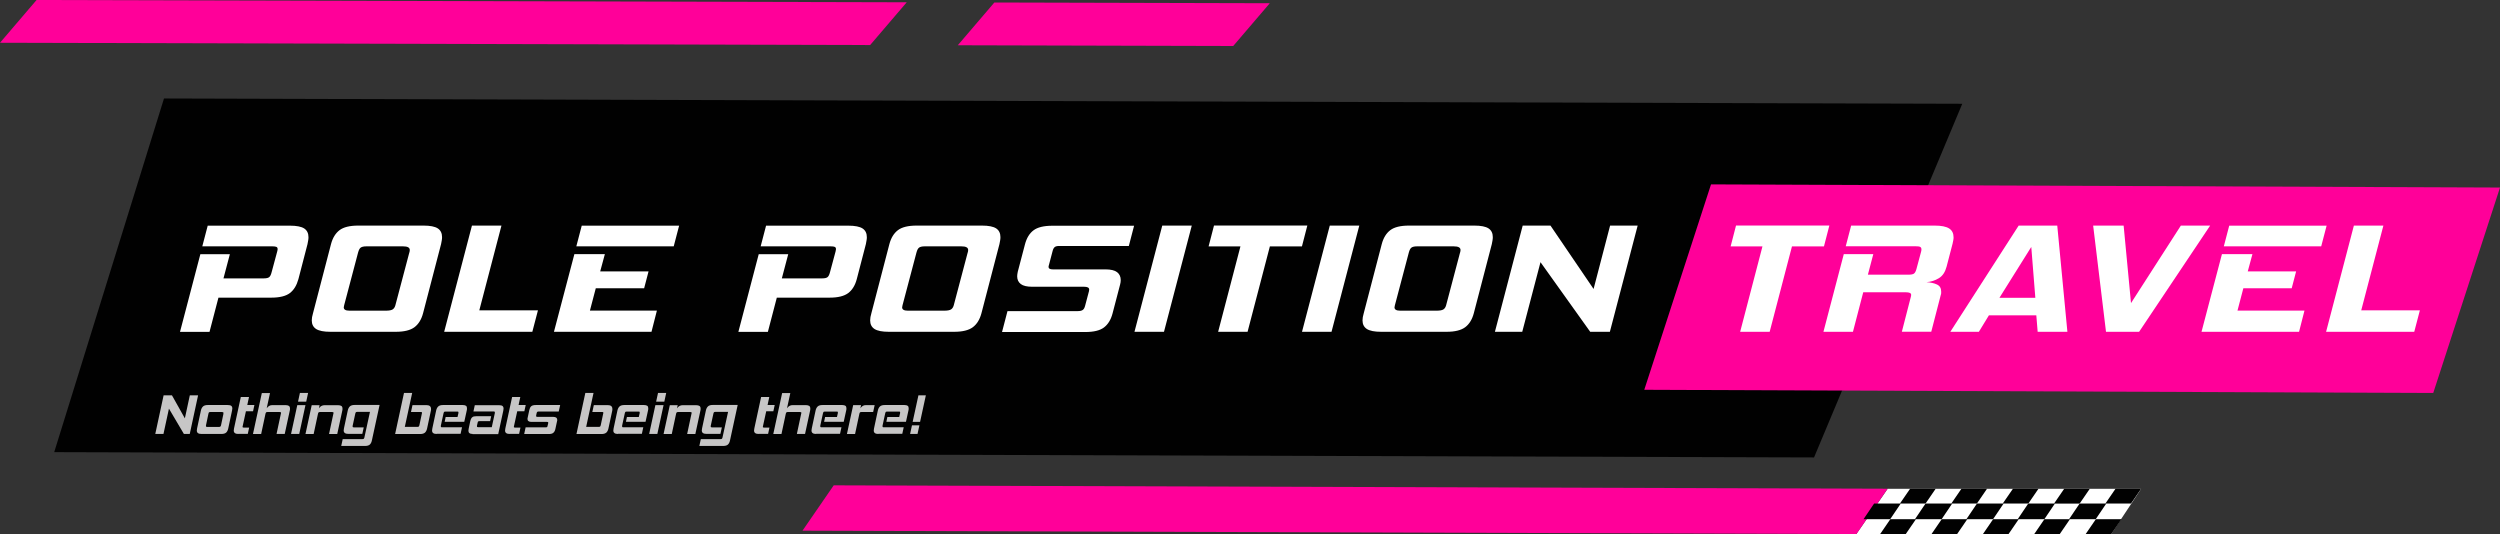 <svg width="323" height="69" viewBox="0 0 323 69" fill="none" xmlns="http://www.w3.org/2000/svg">
<rect x="0" y="0" width="323" height="69" fill="#333333" stroke="none"/>
<g clip-path="url(#clip0_2498_8703)">
<path d="M243.882 63.152H276.635L272.773 68.991H239.846L243.882 63.152Z" fill="white"/>
<path d="M234.374 59.101L7.004 58.416L21.188 12.724L253.525 13.408L234.374 59.101Z" fill="#010101"/>
<path d="M239.846 69L103.682 68.563L107.718 62.705L243.881 63.142L239.846 69Z" fill="#FF0099"/>
<path d="M128.471 0.323L123.746 5.848L159.332 5.943L164.057 0.418L128.471 0.323Z" fill="#FF0099"/>
<path d="M117.149 0.295L4.725 0L0 5.525L112.424 5.82L117.149 0.295Z" fill="#FF0099"/>
<path d="M28.223 38.456L27.069 42.878H23.256L25.885 32.845H29.698L28.873 35.965H34.112C34.432 35.965 34.655 35.907 34.782 35.803C34.908 35.698 35.014 35.489 35.092 35.175L35.82 32.474C35.858 32.341 35.868 32.246 35.868 32.189C35.868 32.037 35.82 31.942 35.703 31.895C35.596 31.847 35.422 31.828 35.189 31.828H26.137L26.836 29.156H37.469C38.323 29.156 38.934 29.279 39.303 29.517C39.671 29.764 39.855 30.135 39.855 30.649C39.855 30.782 39.846 30.924 39.817 31.067C39.788 31.21 39.758 31.371 39.729 31.543L38.556 36.06C38.332 36.868 37.973 37.467 37.45 37.866C36.935 38.256 36.13 38.456 35.044 38.456H28.223Z" fill="white"/>
<path d="M52.894 32.617C52.913 32.551 52.923 32.484 52.932 32.437C52.932 32.379 52.942 32.332 52.942 32.294C52.942 31.98 52.651 31.828 52.069 31.828H47.325C46.995 31.828 46.752 31.885 46.607 31.989C46.461 32.094 46.355 32.303 46.267 32.617L44.463 39.445C44.434 39.578 44.414 39.673 44.414 39.711C44.414 39.996 44.657 40.139 45.142 40.139H49.876C50.274 40.139 50.565 40.082 50.73 39.977C50.895 39.873 51.011 39.692 51.079 39.454L52.884 32.627L52.894 32.617ZM42.687 42.868C41.834 42.868 41.222 42.745 40.844 42.507C40.466 42.26 40.281 41.889 40.281 41.394C40.281 41.138 40.33 40.833 40.437 40.481L42.765 31.543C42.978 30.734 43.347 30.135 43.871 29.736C44.385 29.346 45.19 29.146 46.277 29.146H54.727C55.581 29.146 56.192 29.27 56.561 29.508C56.929 29.755 57.114 30.126 57.114 30.639C57.114 30.772 57.104 30.915 57.075 31.067C57.056 31.219 57.026 31.371 56.988 31.533L54.659 40.472C54.446 41.28 54.067 41.889 53.544 42.279C53.02 42.669 52.214 42.868 51.147 42.868H42.697H42.687Z" fill="white"/>
<path d="M68.767 42.868H57.387L60.976 29.146H64.789L61.927 40.092H69.504L68.777 42.868H68.767Z" fill="white"/>
<path d="M74.461 31.828L75.16 29.156H87.743L87.045 31.828H74.452H74.461ZM71.57 42.868L74.209 32.836H78.148L77.547 35.061H83.794L83.222 37.248H76.974L76.217 40.13H84.871L84.173 42.868H71.58H71.57Z" fill="white"/>
<path d="M100.364 38.456L99.209 42.878H95.397L98.026 32.845H101.838L101.014 35.965H106.253C106.573 35.965 106.796 35.907 106.922 35.803C107.048 35.698 107.155 35.489 107.233 35.175L107.96 32.474C107.989 32.341 108.009 32.246 108.009 32.189C108.009 32.037 107.951 31.942 107.844 31.895C107.737 31.847 107.562 31.828 107.33 31.828H98.278L98.976 29.156H109.61C110.463 29.156 111.074 29.279 111.443 29.517C111.812 29.764 111.996 30.135 111.996 30.649C111.996 30.782 111.986 30.924 111.957 31.067C111.928 31.21 111.909 31.371 111.87 31.543L110.696 36.06C110.483 36.868 110.114 37.467 109.59 37.866C109.066 38.256 108.271 38.456 107.184 38.456H100.364Z" fill="white"/>
<path d="M125.036 32.617C125.056 32.551 125.065 32.484 125.075 32.437C125.075 32.379 125.085 32.332 125.085 32.294C125.085 31.98 124.794 31.828 124.211 31.828H119.467C119.137 31.828 118.895 31.885 118.749 31.989C118.604 32.094 118.497 32.303 118.41 32.617L116.605 39.445C116.576 39.578 116.557 39.673 116.557 39.711C116.557 39.996 116.799 40.139 117.284 40.139H122.019C122.417 40.139 122.708 40.082 122.873 39.977C123.038 39.873 123.154 39.692 123.222 39.454L125.026 32.627L125.036 32.617ZM114.83 42.868C113.976 42.868 113.365 42.745 112.987 42.507C112.608 42.26 112.424 41.889 112.424 41.394C112.424 41.138 112.472 40.833 112.579 40.481L114.907 31.543C115.121 30.734 115.49 30.135 116.013 29.736C116.528 29.346 117.333 29.146 118.42 29.146H126.87C127.723 29.146 128.335 29.27 128.703 29.508C129.072 29.755 129.256 30.126 129.256 30.639C129.256 30.772 129.247 30.915 129.218 31.067C129.198 31.219 129.169 31.371 129.13 31.533L126.802 40.472C126.588 41.28 126.21 41.889 125.686 42.279C125.162 42.669 124.357 42.868 123.29 42.868H114.84H114.83Z" fill="white"/>
<path d="M129.469 42.868L130.167 40.196H139.219C139.52 40.196 139.743 40.149 139.879 40.053C140.024 39.958 140.121 39.787 140.189 39.531L140.694 37.629C140.713 37.572 140.723 37.505 140.723 37.41C140.723 37.163 140.5 37.049 140.073 37.049H133.379C132.69 37.049 132.195 36.934 131.884 36.697C131.574 36.459 131.419 36.126 131.419 35.698C131.419 35.537 131.448 35.337 131.496 35.109L132.428 31.562C132.641 30.753 133.01 30.145 133.534 29.755C134.048 29.365 134.863 29.165 135.969 29.165H146.524L145.845 31.78H136.842C136.57 31.78 136.386 31.828 136.27 31.923C136.153 32.018 136.056 32.189 135.998 32.427L135.523 34.234C135.503 34.291 135.494 34.338 135.484 34.376C135.484 34.414 135.474 34.462 135.474 34.5C135.474 34.7 135.658 34.804 136.027 34.804H142.818C143.517 34.804 144.031 34.928 144.332 35.166C144.642 35.413 144.798 35.746 144.798 36.183C144.798 36.364 144.778 36.545 144.72 36.754L143.74 40.501C143.527 41.309 143.158 41.908 142.634 42.307C142.12 42.697 141.315 42.897 140.228 42.897H129.469V42.868Z" fill="white"/>
<path d="M146.574 42.868L150.164 29.146H153.977L150.387 42.868H146.574Z" fill="white"/>
<path d="M161.195 42.868H157.383L160.264 31.837H156.15L156.849 29.137H168.908L168.21 31.837H164.067L161.186 42.868H161.195Z" fill="white"/>
<path d="M168.219 42.868L171.808 29.146H175.621L172.032 42.868H168.219Z" fill="white"/>
<path d="M188.649 32.617C188.669 32.551 188.678 32.484 188.688 32.437C188.688 32.379 188.698 32.332 188.698 32.294C188.698 31.98 188.407 31.828 187.825 31.828H183.081C182.741 31.828 182.508 31.885 182.363 31.989C182.217 32.094 182.11 32.303 182.023 32.617L180.219 39.445C180.189 39.578 180.17 39.673 180.17 39.711C180.17 39.996 180.413 40.139 180.898 40.139H185.632C186.03 40.139 186.321 40.082 186.486 39.977C186.651 39.873 186.767 39.692 186.835 39.454L188.64 32.627L188.649 32.617ZM178.443 42.868C177.589 42.868 176.978 42.745 176.6 42.507C176.221 42.26 176.037 41.889 176.037 41.394C176.037 41.138 176.086 40.833 176.192 40.481L178.521 31.543C178.734 30.734 179.103 30.135 179.627 29.736C180.141 29.346 180.946 29.146 182.033 29.146H190.483C191.337 29.146 191.948 29.27 192.317 29.508C192.685 29.755 192.87 30.126 192.87 30.639C192.87 30.772 192.86 30.915 192.831 31.067C192.811 31.219 192.782 31.371 192.744 31.533L190.415 40.472C190.202 41.28 189.823 41.889 189.299 42.279C188.775 42.669 187.97 42.868 186.903 42.868H178.453H178.443Z" fill="white"/>
<path d="M205.454 42.868L199.032 33.872L196.674 42.868H193.143L196.732 29.146H200.322L205.891 37.334L208.025 29.146H211.586L207.996 42.868H205.464H205.454Z" fill="white"/>
<path d="M314.376 50.771L212.439 50.362L221.064 23.821L323 24.23L314.376 50.771Z" fill="#FF0099"/>
<path d="M228.641 42.868H224.828L227.709 31.837H223.596L224.294 29.137H236.353L235.655 31.837H231.522L228.641 42.868Z" fill="white"/>
<path d="M245.717 42.868L246.871 38.389C246.89 38.323 246.9 38.266 246.91 38.218C246.91 38.171 246.92 38.123 246.92 38.085C246.92 37.866 246.687 37.762 246.221 37.762H240.73L239.401 42.868H235.588L238.217 32.836H242.03L241.331 35.489H246.551C246.92 35.489 247.162 35.441 247.288 35.346C247.414 35.251 247.521 35.061 247.599 34.776L248.2 32.541C248.22 32.474 248.229 32.408 248.239 32.36C248.239 32.303 248.249 32.256 248.249 32.218C248.249 32.056 248.19 31.951 248.074 31.894C247.958 31.837 247.754 31.818 247.473 31.818H238.469L239.168 29.146H249.946C250.82 29.146 251.441 29.27 251.829 29.517C252.217 29.764 252.401 30.154 252.401 30.668C252.401 30.791 252.391 30.915 252.362 31.048C252.333 31.181 252.304 31.324 252.275 31.476L251.499 34.453C251.314 35.156 250.985 35.651 250.499 35.945C250.014 36.24 249.481 36.411 248.899 36.459C249.432 36.487 249.888 36.583 250.247 36.754C250.616 36.925 250.8 37.22 250.8 37.657V37.866C250.8 37.942 250.781 38.019 250.752 38.095L249.52 42.859H245.707L245.717 42.868Z" fill="white"/>
<path d="M262.441 31.904L258.327 38.475H262.965L262.441 31.904ZM263.266 42.868L263.091 40.738H256.969L255.669 42.868H251.982L260.811 29.146H265.798L267.107 42.868H263.266Z" fill="white"/>
<path d="M272.095 42.868L270.436 29.146H274.374L275.325 39.16L281.767 29.146H285.551L276.373 42.868H272.085H272.095Z" fill="white"/>
<path d="M287.317 31.828L288.015 29.156H300.599L299.9 31.828H287.307H287.317ZM284.436 42.868L287.074 32.836H291.013L290.412 35.061H296.66L296.087 37.248H289.839L289.083 40.13H297.737L297.038 42.868H284.445H284.436Z" fill="white"/>
<path d="M311.911 42.868H300.531L304.121 29.146H307.934L305.072 40.092H312.649L311.921 42.868H311.911Z" fill="white"/>
<path d="M246.782 63.152L245.473 65.054H248.781L250.091 63.142H246.782V63.152Z" fill="#010101"/>
<path d="M244.232 67.079L242.922 68.99H246.23L247.54 67.079H244.241H244.232Z" fill="#010101"/>
<path d="M242.136 65.054L240.768 67.079H244.212L245.58 65.054H242.136Z" fill="#010101"/>
<path d="M248.782 65.054L247.414 67.079H250.858L252.226 65.054H248.782Z" fill="#010101"/>
<path d="M253.419 63.142L252.109 65.054H255.418L256.727 63.142H253.419Z" fill="#010101"/>
<path d="M250.868 67.079L249.559 68.99H252.867L254.177 67.079H250.878H250.868Z" fill="#010101"/>
<path d="M255.427 65.054L254.059 67.079H257.503L258.871 65.054H255.427Z" fill="#010101"/>
<path d="M260.066 63.152L258.756 65.054H262.064L263.374 63.142H260.066V63.152Z" fill="#010101"/>
<path d="M257.513 67.079L256.203 68.99H259.511L260.821 67.079H257.513Z" fill="#010101"/>
<path d="M262.053 65.054L260.686 67.079H264.13L265.498 65.054H262.053Z" fill="#010101"/>
<path d="M266.691 63.152L265.381 65.063H268.689L269.999 63.152H266.7H266.691Z" fill="#010101"/>
<path d="M264.14 67.079L262.83 68.99H266.129L267.438 67.079H264.14Z" fill="#010101"/>
<path d="M268.69 65.054L267.322 67.079H270.766L272.134 65.054H268.69Z" fill="#010101"/>
<path d="M273.327 63.142L272.018 65.054H275.326L276.636 63.142H273.327Z" fill="#010101"/>
<path d="M270.784 67.079L269.475 68.99H272.783L274.093 67.079H270.794H270.784Z" fill="#010101"/>
<path d="M23.759 56.067L21.828 52.796L21.12 56.067H20.062L21.139 51.075H22.216L23.885 54.051L24.525 51.075H25.593L24.516 56.067H23.759Z" fill="#C7C6C6"/>
<path d="M26.029 56.067C25.816 56.067 25.67 56.029 25.573 55.953C25.476 55.887 25.428 55.773 25.428 55.62C25.428 55.554 25.447 55.459 25.466 55.335L25.952 53.062C26 52.815 26.107 52.625 26.233 52.511C26.359 52.397 26.553 52.33 26.825 52.33H29.415C29.629 52.33 29.794 52.368 29.881 52.435C29.968 52.511 30.017 52.615 30.017 52.777C30.017 52.844 29.997 52.939 29.978 53.062L29.493 55.335C29.444 55.582 29.347 55.773 29.221 55.887C29.095 56.001 28.891 56.067 28.61 56.067H26.02H26.029ZM28.852 53.433C28.852 53.386 28.872 53.348 28.872 53.348C28.872 53.262 28.804 53.233 28.668 53.233H27.174C27.087 53.233 27.038 53.252 27.009 53.272C26.97 53.3 26.951 53.357 26.931 53.443L26.611 54.964C26.611 54.964 26.611 55.002 26.611 55.012C26.611 55.031 26.611 55.04 26.611 55.059C26.611 55.126 26.66 55.164 26.776 55.164H28.27C28.358 55.164 28.426 55.145 28.464 55.116C28.503 55.088 28.532 55.031 28.552 54.964L28.872 53.443L28.852 53.433Z" fill="#C7C6C6"/>
<path d="M30.803 56.067C30.589 56.067 30.444 56.029 30.347 55.953C30.25 55.886 30.201 55.772 30.201 55.62C30.201 55.554 30.221 55.459 30.24 55.335L31.113 51.294H32.171L31.948 52.33H32.869L32.694 53.138H31.773L31.356 55.05C31.356 55.097 31.336 55.135 31.336 55.145C31.336 55.211 31.385 55.249 31.501 55.249H32.19L32.015 56.058H30.793L30.803 56.067Z" fill="#C7C6C6"/>
<path d="M35.73 56.067L36.293 53.433C36.293 53.386 36.312 53.348 36.312 53.348C36.312 53.262 36.254 53.233 36.128 53.233H34.556C34.478 53.233 34.43 53.252 34.391 53.272C34.352 53.3 34.333 53.357 34.304 53.443L33.741 56.077H32.684L33.828 50.78H34.886L34.459 52.748C34.556 52.606 34.672 52.501 34.789 52.435C34.905 52.368 35.041 52.34 35.206 52.34H36.875C37.078 52.34 37.224 52.378 37.331 52.444C37.418 52.511 37.467 52.625 37.467 52.786C37.467 52.882 37.467 52.967 37.437 53.062L36.787 56.067H35.74H35.73Z" fill="#C7C6C6"/>
<path d="M37.603 56.067L38.409 52.34H39.466L38.661 56.067H37.603ZM38.506 51.893L38.748 50.77H39.806L39.563 51.893H38.506Z" fill="#C7C6C6"/>
<path d="M42.513 56.067L43.076 53.433C43.076 53.386 43.095 53.348 43.095 53.348C43.095 53.262 43.037 53.233 42.911 53.233H41.339C41.262 53.233 41.213 53.252 41.174 53.272C41.136 53.3 41.116 53.357 41.087 53.443L40.524 56.077H39.467L40.272 52.349H41.291L41.203 52.758C41.388 52.482 41.63 52.349 41.95 52.349H43.658C43.862 52.349 44.007 52.387 44.114 52.454C44.201 52.52 44.25 52.634 44.25 52.796C44.25 52.891 44.25 52.977 44.221 53.072L43.571 56.077H42.523L42.513 56.067Z" fill="#C7C6C6"/>
<path d="M44.084 57.627L44.278 56.733H46.82C46.907 56.733 46.965 56.714 47.004 56.685C47.033 56.657 47.053 56.6 47.082 56.514L47.8 53.214H46.16C46.073 53.214 46.015 53.233 45.986 53.262C45.947 53.291 45.927 53.348 45.908 53.424L45.559 55.021C45.559 55.021 45.559 55.069 45.559 55.107C45.559 55.192 45.617 55.221 45.733 55.221H46.995L46.81 56.058H45.006C44.792 56.058 44.647 56.02 44.55 55.944C44.453 55.877 44.404 55.763 44.404 55.611C44.404 55.544 44.423 55.449 44.443 55.325L44.928 53.053C44.977 52.806 45.083 52.615 45.209 52.501C45.336 52.387 45.529 52.321 45.801 52.321H49.042L48.052 56.885C48.004 57.132 47.907 57.322 47.78 57.437C47.654 57.551 47.45 57.617 47.169 57.617H44.084V57.627Z" fill="#C7C6C6"/>
<path d="M51.051 56.067L52.196 50.77H53.253L52.302 55.154H53.942C54.02 55.154 54.068 55.135 54.107 55.107C54.136 55.078 54.155 55.021 54.184 54.945L54.505 53.433C54.505 53.386 54.524 53.347 54.524 53.338C54.524 53.291 54.505 53.262 54.485 53.252C54.456 53.233 54.408 53.233 54.359 53.233H53.098L53.292 52.34H55.087C55.484 52.34 55.688 52.501 55.688 52.834C55.688 52.872 55.688 52.91 55.688 52.948C55.688 52.986 55.669 53.034 55.669 53.072L55.184 55.344C55.135 55.592 55.029 55.782 54.902 55.896C54.767 56.01 54.563 56.077 54.291 56.077H51.07L51.051 56.067Z" fill="#C7C6C6"/>
<path d="M56.424 56.067C56.21 56.067 56.055 56.029 55.968 55.953C55.871 55.887 55.822 55.773 55.822 55.62C55.822 55.554 55.842 55.459 55.861 55.335L56.346 53.062C56.395 52.815 56.501 52.625 56.627 52.511C56.754 52.397 56.948 52.33 57.229 52.33H59.8C59.984 52.33 60.12 52.368 60.217 52.435C60.304 52.511 60.334 52.615 60.334 52.758C60.334 52.844 60.334 52.939 60.304 53.034L59.984 54.498H57.452L57.578 53.88H59.111L59.228 53.376C59.228 53.376 59.228 53.319 59.228 53.281C59.228 53.243 59.228 53.214 59.199 53.195C59.179 53.176 59.131 53.176 59.072 53.176H57.559C57.472 53.176 57.413 53.195 57.384 53.214C57.355 53.243 57.336 53.3 57.307 53.386L56.957 54.993C56.957 54.993 56.957 55.04 56.957 55.05C56.957 55.069 56.957 55.088 56.957 55.097C56.957 55.145 56.977 55.173 56.996 55.183C57.016 55.202 57.064 55.202 57.132 55.202H59.693L59.509 56.048H56.424V56.067Z" fill="#C7C6C6"/>
<path d="M61.063 56.067C60.879 56.067 60.733 56.029 60.646 55.953C60.558 55.887 60.52 55.773 60.52 55.639C60.52 55.573 60.539 55.478 60.558 55.364L60.743 54.479C60.772 54.337 60.811 54.232 60.849 54.137C60.888 54.042 60.937 53.966 61.005 53.918C61.063 53.871 61.14 53.823 61.218 53.804C61.305 53.785 61.402 53.776 61.529 53.776H63.459L63.323 54.413H61.936C61.868 54.413 61.82 54.432 61.781 54.451C61.742 54.47 61.732 54.527 61.713 54.603L61.626 54.993C61.626 54.993 61.626 55.04 61.626 55.05C61.626 55.069 61.626 55.078 61.626 55.097C61.626 55.164 61.674 55.192 61.771 55.192H63.537L63.934 53.367C63.934 53.367 63.934 53.319 63.934 53.281C63.934 53.243 63.915 53.205 63.896 53.186C63.876 53.167 63.818 53.157 63.75 53.157H61.169L61.344 52.349H64.458C64.672 52.349 64.837 52.387 64.924 52.454C65.011 52.53 65.06 52.634 65.06 52.796C65.06 52.863 65.04 52.958 65.021 53.081L64.371 56.086H61.053L61.063 56.067Z" fill="#C7C6C6"/>
<path d="M65.855 56.067C65.642 56.067 65.496 56.029 65.399 55.953C65.302 55.886 65.254 55.772 65.254 55.62C65.254 55.554 65.273 55.459 65.293 55.335L66.166 51.294H67.223L67 52.33H67.922L67.747 53.138H66.826L66.408 55.05C66.408 55.097 66.389 55.135 66.389 55.145C66.389 55.211 66.438 55.249 66.554 55.249H67.243L67.068 56.058H65.846L65.855 56.067Z" fill="#C7C6C6"/>
<path d="M67.727 56.067L67.911 55.211H70.521C70.608 55.211 70.656 55.192 70.686 55.173C70.705 55.154 70.734 55.097 70.744 55.031L70.831 54.66C70.831 54.66 70.831 54.622 70.831 54.603C70.831 54.536 70.783 54.508 70.676 54.508H68.638C68.464 54.508 68.347 54.47 68.27 54.403C68.183 54.337 68.153 54.251 68.153 54.137C68.153 54.089 68.153 54.032 68.173 53.975L68.386 52.977C68.435 52.758 68.512 52.596 68.638 52.482C68.765 52.378 68.959 52.33 69.23 52.33H72.374L72.189 53.167H69.589C69.502 53.167 69.454 53.186 69.415 53.214C69.376 53.243 69.356 53.3 69.337 53.367L69.269 53.68C69.269 53.68 69.269 53.718 69.269 53.747C69.269 53.833 69.318 53.861 69.424 53.861H71.491C71.665 53.861 71.792 53.899 71.879 53.966C71.957 54.032 71.995 54.127 71.995 54.242V54.318C71.995 54.318 71.995 54.365 71.976 54.394L71.753 55.43C71.704 55.649 71.617 55.81 71.491 55.915C71.365 56.029 71.171 56.077 70.899 56.077H67.727V56.067Z" fill="#C7C6C6"/>
<path d="M74.481 56.067L75.625 50.77H76.683L75.732 55.154H77.372C77.449 55.154 77.498 55.135 77.537 55.107C77.566 55.078 77.585 55.021 77.614 54.945L77.934 53.433C77.934 53.386 77.954 53.347 77.954 53.338C77.954 53.291 77.934 53.262 77.915 53.252C77.886 53.233 77.837 53.233 77.789 53.233H76.528L76.722 52.34H78.516C78.914 52.34 79.118 52.501 79.118 52.834C79.118 52.872 79.118 52.91 79.118 52.948C79.118 52.986 79.099 53.034 79.099 53.072L78.613 55.344C78.565 55.592 78.458 55.782 78.332 55.896C78.196 56.01 77.993 56.077 77.721 56.077H74.5L74.481 56.067Z" fill="#C7C6C6"/>
<path d="M79.844 56.067C79.63 56.067 79.475 56.029 79.388 55.953C79.291 55.887 79.242 55.773 79.242 55.62C79.242 55.554 79.262 55.459 79.281 55.335L79.766 53.062C79.815 52.815 79.921 52.625 80.047 52.511C80.174 52.397 80.368 52.33 80.649 52.33H83.22C83.404 52.33 83.54 52.368 83.637 52.435C83.724 52.511 83.754 52.615 83.754 52.758C83.754 52.844 83.754 52.939 83.724 53.034L83.404 54.498H80.872L80.998 53.88H82.531L82.647 53.376C82.647 53.376 82.647 53.319 82.647 53.281C82.647 53.243 82.647 53.214 82.618 53.195C82.599 53.176 82.55 53.176 82.492 53.176H80.979C80.891 53.176 80.833 53.195 80.804 53.214C80.775 53.243 80.756 53.3 80.727 53.386L80.377 54.993C80.377 54.993 80.377 55.04 80.377 55.05C80.377 55.069 80.377 55.088 80.377 55.097C80.377 55.145 80.397 55.173 80.416 55.183C80.436 55.202 80.484 55.202 80.552 55.202H83.113L82.929 56.048H79.844V56.067Z" fill="#C7C6C6"/>
<path d="M83.871 56.067L84.676 52.34H85.734L84.929 56.067H83.871ZM84.773 51.893L85.016 50.77H86.073L85.831 51.893H84.773Z" fill="#C7C6C6"/>
<path d="M88.781 56.067L89.343 53.433C89.343 53.386 89.363 53.348 89.363 53.348C89.363 53.262 89.305 53.233 89.178 53.233H87.607C87.529 53.233 87.481 53.252 87.442 53.272C87.403 53.3 87.384 53.357 87.355 53.443L86.792 56.077H85.734L86.54 52.349H87.558L87.471 52.758C87.655 52.482 87.898 52.349 88.218 52.349H89.925C90.129 52.349 90.275 52.387 90.382 52.454C90.469 52.52 90.517 52.634 90.517 52.796C90.517 52.891 90.517 52.977 90.488 53.072L89.838 56.077H88.79L88.781 56.067Z" fill="#C7C6C6"/>
<path d="M90.352 57.627L90.546 56.733H93.088C93.175 56.733 93.233 56.714 93.272 56.685C93.301 56.657 93.32 56.6 93.349 56.514L94.067 53.214H92.428C92.34 53.214 92.282 53.233 92.253 53.262C92.214 53.291 92.195 53.348 92.175 53.424L91.826 55.021C91.826 55.021 91.826 55.069 91.826 55.107C91.826 55.192 91.884 55.221 92.001 55.221H93.262L93.078 56.058H91.273C91.06 56.058 90.914 56.02 90.817 55.944C90.72 55.877 90.672 55.763 90.672 55.611C90.672 55.544 90.691 55.449 90.71 55.325L91.196 53.053C91.244 52.806 91.351 52.615 91.477 52.501C91.603 52.387 91.797 52.321 92.069 52.321H95.309L94.32 56.885C94.271 57.132 94.174 57.322 94.048 57.437C93.922 57.551 93.718 57.617 93.437 57.617H90.352V57.627Z" fill="#C7C6C6"/>
<path d="M98.025 56.067C97.812 56.067 97.666 56.029 97.569 55.953C97.472 55.886 97.424 55.772 97.424 55.62C97.424 55.554 97.443 55.459 97.463 55.335L98.336 51.294H99.393L99.17 52.33H100.092L99.917 53.138H98.996L98.578 55.05C98.578 55.097 98.559 55.135 98.559 55.145C98.559 55.211 98.607 55.249 98.724 55.249H99.413L99.238 56.058H98.016L98.025 56.067Z" fill="#C7C6C6"/>
<path d="M102.955 56.067L103.517 53.433C103.517 53.386 103.537 53.348 103.537 53.348C103.537 53.262 103.478 53.233 103.352 53.233H101.781C101.703 53.233 101.655 53.252 101.616 53.272C101.577 53.3 101.557 53.357 101.528 53.443L100.966 56.077H99.908L101.053 50.78H102.11L101.684 52.748C101.781 52.606 101.897 52.501 102.013 52.435C102.13 52.368 102.266 52.34 102.431 52.34H104.099C104.303 52.34 104.449 52.378 104.555 52.444C104.643 52.511 104.691 52.625 104.691 52.786C104.691 52.882 104.691 52.967 104.662 53.062L104.012 56.067H102.964H102.955Z" fill="#C7C6C6"/>
<path d="M105.447 56.067C105.234 56.067 105.079 56.029 104.991 55.953C104.894 55.887 104.846 55.773 104.846 55.62C104.846 55.554 104.865 55.459 104.885 55.335L105.37 53.062C105.418 52.815 105.525 52.625 105.651 52.511C105.777 52.397 105.971 52.33 106.252 52.33H108.823C109.008 52.33 109.144 52.368 109.241 52.435C109.328 52.511 109.357 52.615 109.357 52.758C109.357 52.844 109.357 52.939 109.328 53.034L109.008 54.498H106.476L106.602 53.88H108.135L108.251 53.376C108.251 53.376 108.251 53.319 108.251 53.281C108.251 53.243 108.251 53.214 108.222 53.195C108.203 53.176 108.154 53.176 108.096 53.176H106.582C106.495 53.176 106.437 53.195 106.408 53.214C106.379 53.243 106.359 53.3 106.33 53.386L105.981 54.993C105.981 54.993 105.981 55.04 105.981 55.05C105.981 55.069 105.981 55.088 105.981 55.097C105.981 55.145 106 55.173 106.02 55.183C106.039 55.202 106.088 55.202 106.155 55.202H108.717L108.532 56.048H105.447V56.067Z" fill="#C7C6C6"/>
<path d="M109.426 56.067L110.231 52.34H111.25L111.162 52.748C111.259 52.606 111.366 52.501 111.482 52.435C111.599 52.368 111.735 52.34 111.9 52.34H113.006L112.812 53.233H111.288C111.211 53.233 111.162 53.252 111.124 53.272C111.085 53.3 111.056 53.357 111.036 53.443L110.474 56.077H109.416L109.426 56.067Z" fill="#C7C6C6"/>
<path d="M113.49 56.067C113.277 56.067 113.122 56.029 113.034 55.953C112.937 55.887 112.889 55.773 112.889 55.62C112.889 55.554 112.908 55.459 112.927 55.335L113.413 53.062C113.461 52.815 113.568 52.625 113.694 52.511C113.82 52.397 114.014 52.33 114.295 52.33H116.866C117.051 52.33 117.187 52.368 117.284 52.435C117.371 52.511 117.4 52.615 117.4 52.758C117.4 52.844 117.4 52.939 117.371 53.034L117.051 54.498H114.519L114.645 53.88H116.178L116.294 53.376C116.294 53.376 116.294 53.319 116.294 53.281C116.294 53.243 116.294 53.214 116.265 53.195C116.245 53.176 116.197 53.176 116.139 53.176H114.625C114.538 53.176 114.48 53.195 114.451 53.214C114.422 53.243 114.402 53.3 114.373 53.386L114.024 54.993C114.024 54.993 114.024 55.04 114.024 55.05C114.024 55.069 114.024 55.088 114.024 55.097C114.024 55.145 114.043 55.173 114.063 55.183C114.082 55.202 114.13 55.202 114.198 55.202H116.76L116.575 56.048H113.49V56.067Z" fill="#C7C6C6"/>
<path d="M117.584 56.067L117.827 54.955H118.787L118.544 56.067H117.584ZM117.914 54.508L118.661 51.075H119.621L118.874 54.508H117.914Z" fill="#C7C6C6"/>
</g>
<defs>
<clipPath id="clip0_2498_8703">
<rect width="323" height="69" fill="white"/>
</clipPath>
</defs>
</svg>
